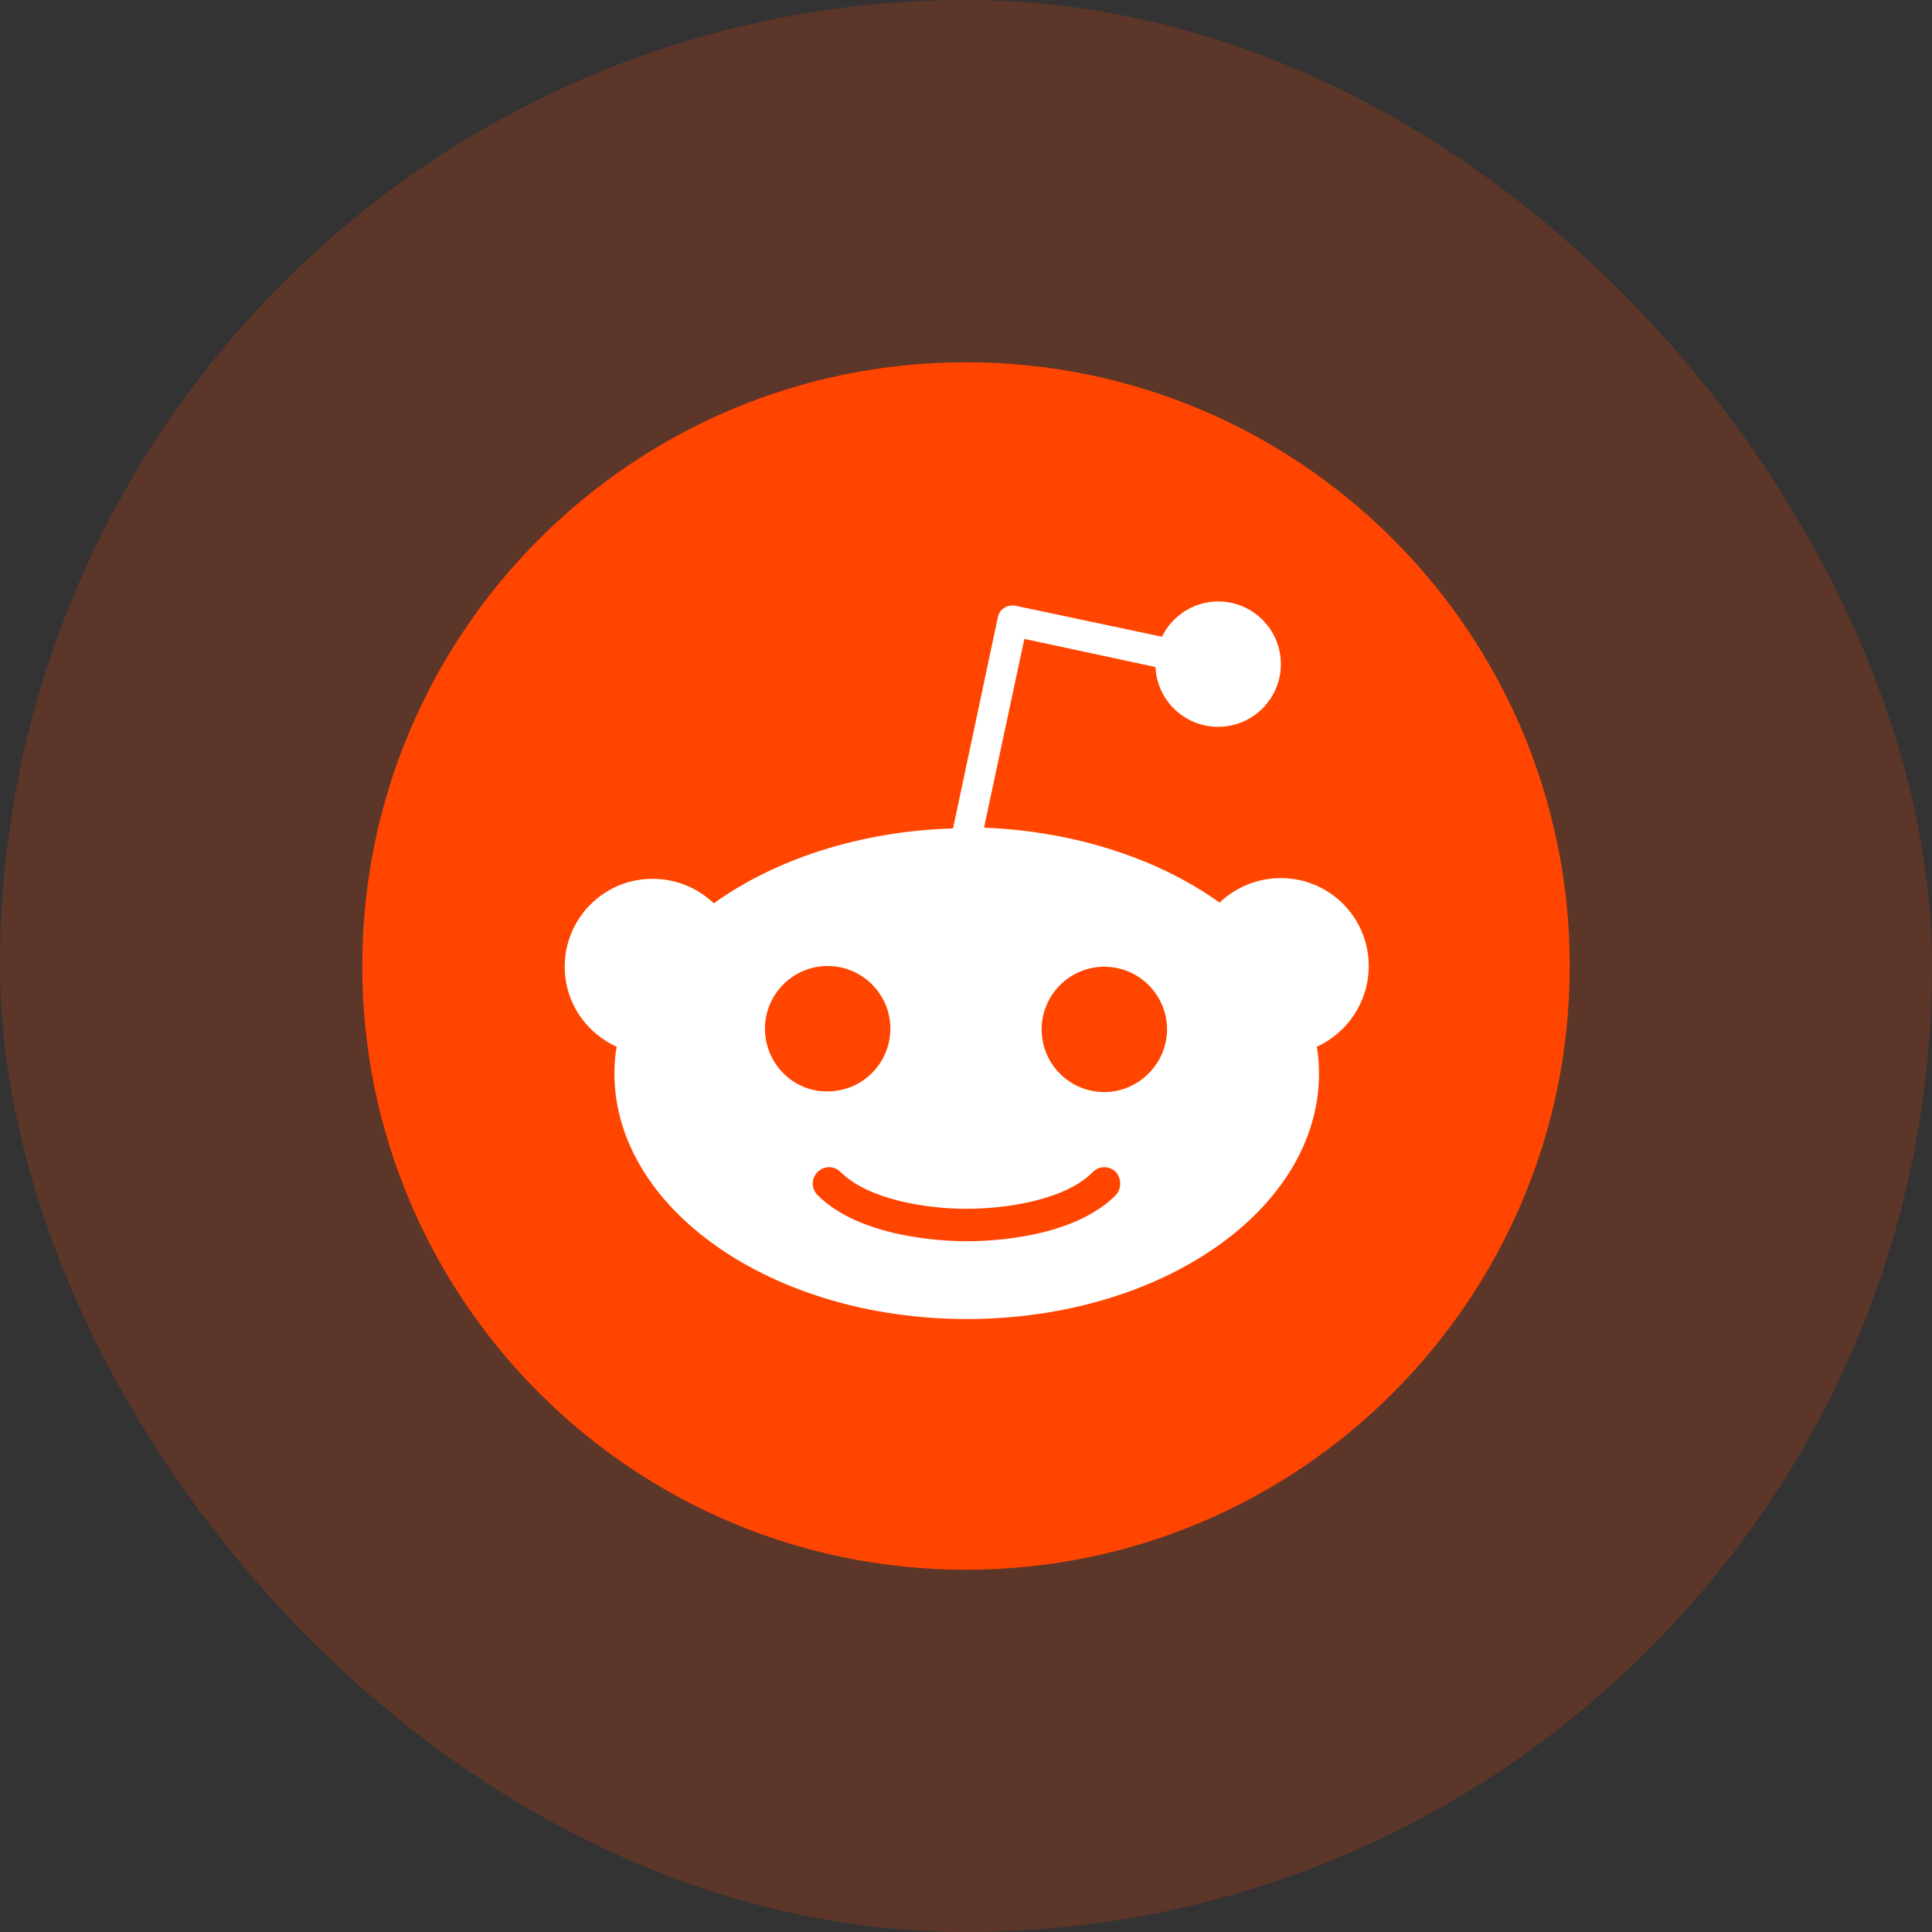 <svg width="40" height="40" viewBox="0 0 40 40" fill="none" xmlns="http://www.w3.org/2000/svg">
<rect x="0" y="0" width="40" height="40" fill="#333333" stroke="none"/>
<rect width="40" height="40" rx="20" fill="#FF4500" fill-opacity="0.2"/>
<path d="M20 32.5C26.904 32.5 32.5 26.904 32.5 20C32.5 13.096 26.904 7.5 20 7.5C13.096 7.5 7.5 13.096 7.5 20C7.5 26.904 13.096 32.5 20 32.5Z" fill="#FF4500"/>
<path d="M28.338 20C28.338 18.986 27.518 18.18 26.519 18.18C26.026 18.18 25.579 18.374 25.251 18.687C23.998 17.792 22.282 17.211 20.373 17.136L21.208 13.228L23.923 13.81C23.953 14.496 24.52 15.048 25.221 15.048C25.937 15.048 26.519 14.466 26.519 13.75C26.519 13.034 25.937 12.452 25.221 12.452C24.714 12.452 24.266 12.751 24.057 13.183L21.029 12.542C20.94 12.527 20.85 12.542 20.791 12.586C20.716 12.631 20.671 12.706 20.656 12.795L19.732 17.151C17.793 17.211 16.047 17.792 14.779 18.702C14.451 18.389 14.004 18.195 13.511 18.195C12.497 18.195 11.692 19.015 11.692 20.015C11.692 20.761 12.139 21.387 12.766 21.671C12.736 21.85 12.721 22.029 12.721 22.223C12.721 25.027 15.988 27.309 20.015 27.309C24.043 27.309 27.309 25.042 27.309 22.223C27.309 22.044 27.294 21.85 27.264 21.671C27.891 21.387 28.338 20.746 28.338 20ZM15.838 21.298C15.838 20.582 16.42 20 17.136 20C17.852 20 18.434 20.582 18.434 21.298C18.434 22.014 17.852 22.596 17.136 22.596C16.42 22.61 15.838 22.014 15.838 21.298ZM23.103 24.743C22.208 25.638 20.507 25.698 20.015 25.698C19.508 25.698 17.807 25.623 16.927 24.743C16.793 24.609 16.793 24.4 16.927 24.266C17.062 24.132 17.27 24.132 17.405 24.266C17.971 24.833 19.165 25.027 20.015 25.027C20.865 25.027 22.073 24.833 22.625 24.266C22.76 24.132 22.968 24.132 23.103 24.266C23.222 24.4 23.222 24.609 23.103 24.743ZM22.864 22.61C22.148 22.61 21.566 22.029 21.566 21.313C21.566 20.597 22.148 20.015 22.864 20.015C23.58 20.015 24.162 20.597 24.162 21.313C24.162 22.014 23.58 22.61 22.864 22.61Z" fill="white"/>
</svg>
